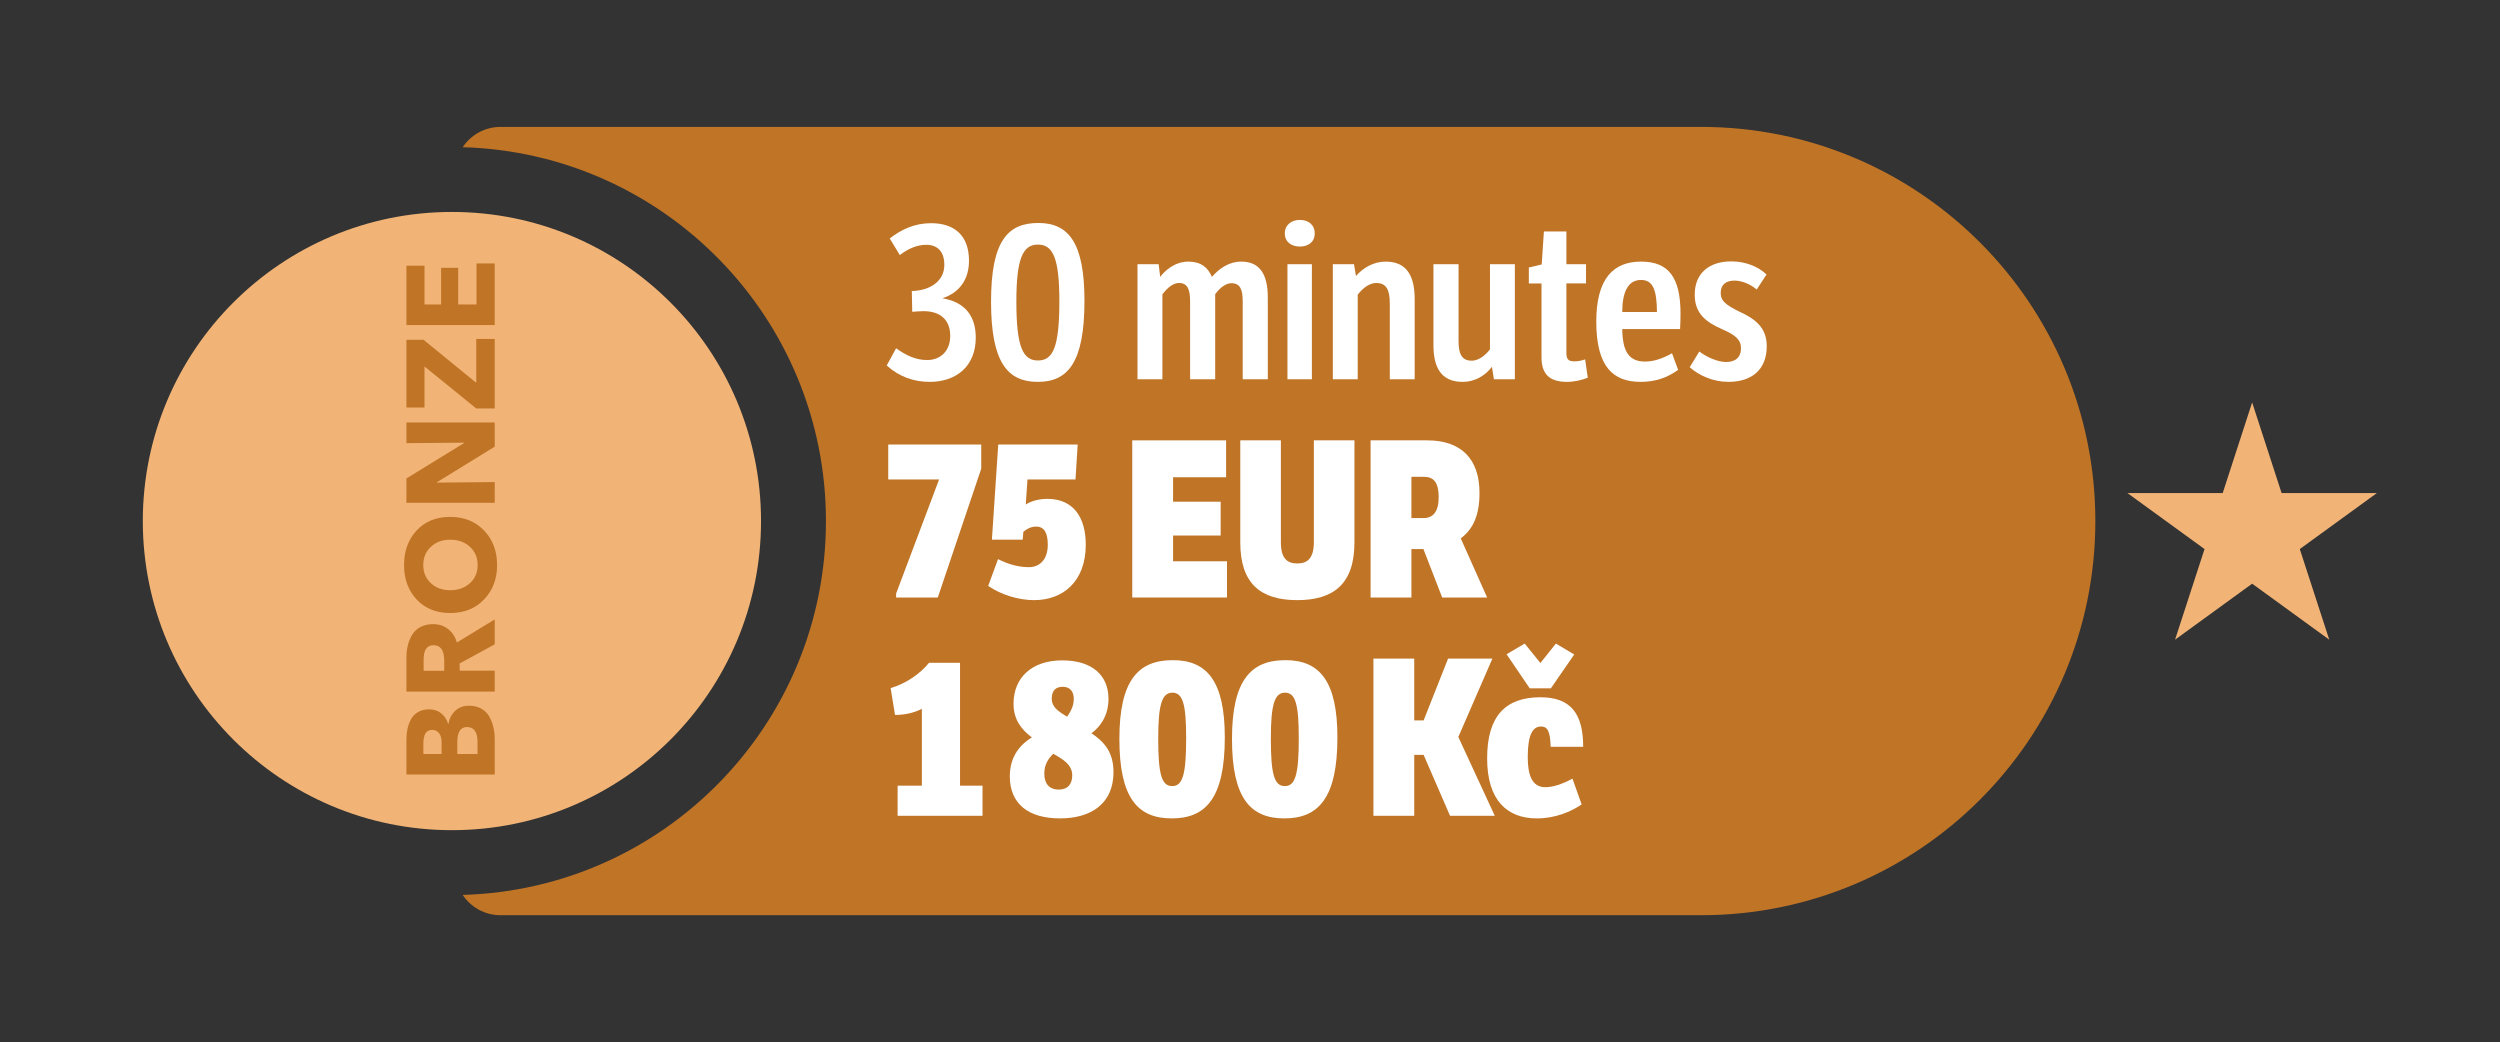 <?xml version="1.0" encoding="UTF-8"?>
<svg id="Vrstva_2" xmlns="http://www.w3.org/2000/svg" version="1.1" viewBox="0 0 1603.56 668.44"><rect x="0" y="0" width="1603.56" height="668.44" fill="#333333" stroke="none"/>
  <!-- Generator: Adobe Illustrator 29.0.1, SVG Export Plug-In . SVG Version: 2.1.0 Build 192)  -->
  <defs>
    <style>
      .st0 {
        fill: #fff;
      }

      .st1 {
        fill: #c07426;
      }

      .st2 {
        fill: #f2b476;
      }
    </style>
  </defs>
  <path class="st1" d="M1091.18,81.4H321.05c-10.13,0-19.05,5.17-24.27,13.02,129.3,3.65,233,109.61,233,239.8s-103.7,236.15-233,239.8c5.22,7.85,14.14,13.02,24.27,13.02h770.14c139.63,0,252.82-113.19,252.82-252.82h0c0-139.63-113.19-252.82-252.82-252.82Z"/>
  <circle class="st2" cx="289.87" cy="334.22" r="198.27"/>
  <g>
    <path class="st1" d="M300.85,452.66c2.93,0,5.51.6,7.72,1.8,2.21,1.2,3.93,2.85,5.16,4.96,1.23,2.11,2.13,4.4,2.72,6.88.59,2.48.88,5.13.88,7.96v22.56h-56.64v-22.56c0-2.4.23-4.65.68-6.76.45-2.11,1.2-4.15,2.24-6.12,1.04-1.97,2.56-3.53,4.56-4.68,2-1.15,4.36-1.72,7.08-1.72,3.04,0,5.6.83,7.68,2.48,2.08,1.65,3.6,3.92,4.56,6.8h.16c.59-3.41,2.04-6.2,4.36-8.36,2.32-2.16,5.27-3.24,8.84-3.24ZM277.09,468.18c-3.68,0-5.52,2.91-5.52,8.72v6.72h11.68v-7.36c0-2.56-.53-4.55-1.6-5.96-1.07-1.41-2.59-2.12-4.56-2.12ZM299.57,466.34c-4.16,0-6.24,3.23-6.24,9.68v7.6h12.96v-7.68c0-6.4-2.24-9.6-6.72-9.6Z"/>
    <path class="st1" d="M317.33,397.3v16l-22.48,12.24v4.64h22.48v13.44h-56.64v-21.6c0-2.88.29-5.55.88-8,.59-2.45,1.52-4.75,2.8-6.88,1.28-2.13,3.07-3.8,5.36-5,2.29-1.2,4.99-1.8,8.08-1.8,3.73,0,6.93,1.04,9.6,3.12,2.67,2.08,4.56,4.96,5.68,8.64l24.24-14.8ZM278.05,413.86c-4.21,0-6.32,3.04-6.32,9.12v7.28h13.2v-6.48c0-6.61-2.29-9.92-6.88-9.92Z"/>
    <path class="st1" d="M288.77,331.54c8.91,0,16.15,2.91,21.72,8.72,5.57,5.81,8.36,13.2,8.36,22.16s-2.79,16.27-8.36,22.08c-5.57,5.81-12.81,8.72-21.72,8.72s-16.13-2.89-21.52-8.68c-5.39-5.79-8.08-13.16-8.08-22.12s2.69-16.41,8.08-22.2c5.39-5.79,12.56-8.68,21.52-8.68ZM288.77,346.18c-5.01,0-9.15,1.52-12.4,4.56-3.25,3.04-4.88,6.93-4.88,11.68s1.63,8.63,4.88,11.64c3.25,3.01,7.39,4.52,12.4,4.52s9.33-1.51,12.64-4.52c3.31-3.01,4.96-6.89,4.96-11.64s-1.65-8.64-4.96-11.68c-3.31-3.04-7.52-4.56-12.64-4.56Z"/>
    <path class="st1" d="M317.33,270.98v15.52l-37.04,22.8v.24l37.04-.32v13.28h-56.64v-15.6l36.96-22.72v-.24l-36.96.32v-13.28h56.64Z"/>
    <path class="st1" d="M317.33,217.38v44.64h-11.84l-33.2-26.96v26.32h-11.6v-43.44h10.96l33.84,27.6v-28.16h11.84Z"/>
    <path class="st1" d="M317.33,168.98v39.52h-56.64v-38.08h11.6v24.88h10.64v-23.52h10.96v23.52h11.76v-26.32h11.68Z"/>
  </g>
  <polygon class="st2" points="1444.58 374.38 1395.13 410.31 1414.04 352.18 1364.58 316.26 1425.7 316.26 1444.58 258.13 1463.47 316.26 1524.58 316.26 1475.14 352.18 1494.04 410.31 1444.58 374.38"/>
  <g>
    <path class="st0" d="M621.54,167.24c0,12.18-6.3,20.58-17.08,24.08,14.42,2.38,21.42,11.34,21.42,25.2,0,18.62-12.74,28.42-29.54,28.42-9.94,0-19.32-3.08-27.58-10.5l6.02-11.06c6.3,4.48,12.46,7.56,19.88,7.56,8.68,0,14.84-5.88,14.84-15.54s-5.74-15.82-17.22-15.82c-2.24,0-5.18.28-7.14.42l-.28-13.3c12.04-.42,20.86-6.44,20.86-16.8,0-8.82-4.62-12.88-11.62-12.88-5.88,0-11.62,2.52-16.94,6.58l-6.44-10.64c7.28-5.74,15.96-9.8,26.46-9.8,15.12,0,24.36,7.98,24.36,24.08Z"/>
    <path class="st0" d="M695.6,193c0,39.76-10.78,51.94-29.96,51.94s-29.96-12.18-29.96-51.38,10.78-50.54,30.38-50.54,29.54,13.02,29.54,49.98ZM651.92,193.42c0,29.54,4.34,37.8,13.86,37.8s13.72-8.26,13.72-37.94c0-27.58-4.06-36.4-13.72-36.4s-13.86,8.82-13.86,36.54Z"/>
    <path class="st0" d="M813.2,190.76v52.5h-16.1v-49.98c0-7.7-1.68-11.62-7.28-11.62-4.62,0-8.68,4.76-10.36,7v54.6h-16.1v-49.84c0-7.7-1.54-11.9-7.14-11.9-4.76,0-8.82,4.9-10.64,7.28v54.46h-15.96v-73.78h13.58l.98,8.12c2.8-3.78,9.24-9.8,18.06-9.8,8.12,0,12.6,3.78,15.12,9.8,4.62-5.32,10.78-9.8,18.9-9.8,11.76,0,16.94,8.12,16.94,22.96Z"/>
    <path class="st0" d="M843.29,149.74c0,5.46-4.06,8.4-9.52,8.4s-9.66-2.94-9.66-8.4,4.2-8.68,9.66-8.68,9.52,3.08,9.52,8.68ZM841.48,243.26h-15.68v-73.78h15.68v73.78Z"/>
    <path class="st0" d="M907.41,191.88v51.38h-15.96v-48.58c0-9.1-2.38-13.16-8.68-13.16-5.32,0-9.8,4.76-11.9,7.42v54.32h-15.96v-73.78h13.58l1.26,7.56c4.34-5.04,11.06-9.24,19.04-9.24,13.58,0,18.62,9.24,18.62,24.08Z"/>
    <path class="st0" d="M971.67,169.48v73.78h-13.44l-1.26-7.98c-4.06,5.32-10.5,9.66-18.9,9.66-13.86,0-18.62-9.52-18.62-23.52v-51.94h16.1v49.42c0,8.12,2.1,12.46,8.4,12.46,5.04,0,9.38-4.2,11.76-7.28v-54.6h15.96Z"/>
    <path class="st0" d="M1004.71,169.48h12.6v12.32h-12.6v44.24c0,4.34,1.12,5.74,5.18,5.74,2.52,0,4.76-.56,6.86-1.26l1.68,11.76c-3.92,1.54-8.68,2.66-13.3,2.66-11.48,0-16.38-5.18-16.38-15.82v-47.32h-8.12v-10.22l8.26-1.96,1.4-21.14h14.42v21Z"/>
    <path class="st0" d="M1077.93,201.26c0,2.94-.14,7-.28,9.8h-37.1c.14,14.42,4.34,20.86,14.56,20.86,5.6,0,11.06-1.82,17.36-5.32l3.92,10.64c-7,5.04-14.56,7.7-24.08,7.7-17.5,0-28.42-9.52-28.42-38.64,0-27.58,10.92-38.5,28.7-38.5s25.34,10.22,25.34,33.46ZM1040.55,200.14h22.26c-.14-13.58-2.24-20.58-10.22-20.58-8.82,0-12.04,8.68-12.04,20.58Z"/>
    <path class="st0" d="M1133.09,176.06l-6.3,9.66c-4.2-3.64-9.8-5.74-14.28-5.74-5.46,0-8.82,2.66-8.82,7.84,0,5.46,3.64,7.84,11.62,11.9,10.22,4.62,17.92,10.22,17.92,22.26,0,14.7-9.1,22.96-24.64,22.96-9.8,0-18.76-4.06-24.78-9.38l6.16-10.08c4.62,3.5,11.62,6.72,17.22,6.72,5.88,0,9.52-2.94,9.52-8.82,0-5.46-3.64-8.54-12.04-12.18-10.78-4.76-17.64-10.22-17.64-22.26,0-14,9.66-21.28,23.38-21.28,9.1,0,17.22,3.22,22.68,8.4Z"/>
    <path class="st0" d="M629.38,300.66l-27.86,82.6h-26.74v-2.52l27.58-73.22h-32.62v-22.4h59.64v15.54Z"/>
    <path class="st0" d="M689.86,307.52h-30.8l-1.12,16.1c2.52-1.68,7.42-3.64,13.86-3.64,16.52,0,24.64,11.62,24.64,29.4,0,23.8-14.84,35.56-33.04,35.56-10.36,0-21.28-3.5-29.54-9.1l6.3-17.22c7.14,3.64,13.72,5.18,19.88,5.18s12.04-4.2,12.04-14.42c0-7.42-2.24-11.62-7.42-11.62-3.36,0-6.16,1.54-8.26,3.36l-.42,5.04h-19.74l4.06-61.04h50.96l-1.4,22.4Z"/>
    <path class="st0" d="M786.46,306.12h-34.02v15.68h30.52v21.7h-30.52v16.52h34.58v23.24h-60.76v-100.8h60.2v23.66Z"/>
    <path class="st0" d="M868.77,347.98c0,26.6-13.44,36.96-36.68,36.96s-36.54-10.36-36.54-36.96v-65.52h26.04v65.38c0,10.22,3.92,13.58,10.5,13.58s10.64-3.36,10.64-13.58v-65.38h26.04v65.52Z"/>
    <path class="st0" d="M915.53,282.46c21.56,0,33.46,11.76,33.46,33.74,0,14-3.92,23.1-12.04,29.12l16.94,37.94h-28.84l-12.04-31.08h-7.7v31.08h-26.18v-100.8h36.4ZM905.31,305.84v26.46h7.84c6.02,0,9.66-4.06,9.66-13.44s-3.22-13.02-9.38-13.02h-8.12Z"/>
    <path class="st0" d="M615.8,503.94h14.42v19.32h-54.46v-19.32h15.54v-49.28c-5.18,2.66-11.06,3.92-17.22,3.92l-2.8-17.22c9.52-2.8,18.62-8.82,24.64-16.24h19.88v78.82Z"/>
    <path class="st0" d="M711,448.22c0,11.34-5.74,18.34-10.92,22.12,7.98,5.32,14.14,11.9,14.14,24.92,0,20.02-14.14,29.68-34.3,29.68s-32.2-9.24-32.2-27.02c0-13.44,7.42-20.86,14.14-24.92-6.3-4.76-11.76-11.06-11.76-21.56,0-17.08,12.04-27.86,31.22-27.86s29.68,9.52,29.68,24.64ZM669.84,496.24c0,6.16,2.94,10.22,9.38,10.22,5.74,0,8.54-3.64,8.54-9.1,0-7-6.16-10.5-12.18-13.86-3.36,3.22-5.74,7.14-5.74,12.74ZM674.6,448.22c0,4.76,3.5,7.84,9.94,11.48,2.66-4.06,4.2-7.14,4.2-11.48s-2.1-7.7-7.14-7.7c-4.34,0-7,2.38-7,7.7Z"/>
    <path class="st0" d="M785.62,473c0,38.92-12.18,51.94-34.02,51.94s-33.6-13.02-33.6-50.96,12.32-50.54,34.3-50.54,33.32,13.58,33.32,49.56ZM742.91,473.84c0,22.96,2.24,30.38,8.96,30.38s8.96-7.42,8.96-30.66c0-21.7-2.1-29.26-8.82-29.26s-9.1,7.56-9.1,29.54Z"/>
    <path class="st0" d="M857.85,473c0,38.92-12.18,51.94-34.02,51.94s-33.6-13.02-33.6-50.96,12.32-50.54,34.3-50.54,33.32,13.58,33.32,49.56ZM815.15,473.84c0,22.96,2.24,30.38,8.96,30.38s8.96-7.42,8.96-30.66c0-21.7-2.1-29.26-8.82-29.26s-9.1,7.56-9.1,29.54Z"/>
    <path class="st0" d="M935.41,472.72l23.38,50.54h-28.7l-16.94-39.06h-6.02v39.06h-26.18v-100.8h26.18v39.62h6.02l15.68-39.62h28.42l-21.84,50.26Z"/>
    <path class="st0" d="M1015.49,479.02h-20.86c-.28-9.8-1.96-13.02-6.16-13.02-5.18,0-8.54,4.9-8.54,19.6,0,11.62,2.8,19.32,11.2,19.32,5.04,0,10.5-1.82,17.5-5.46l5.88,16.52c-7,4.76-17.08,8.96-28.7,8.96-18.9,0-31.92-11.34-31.92-38.5s11.76-39.2,34.16-39.2c19.6,0,27.44,10.64,27.44,31.78ZM1009.75,419.8l-14.98,21.7h-13.58l-14.84-21.84,11.62-6.86,10.08,12.46,9.94-12.46,11.76,7Z"/>
  </g>
</svg>